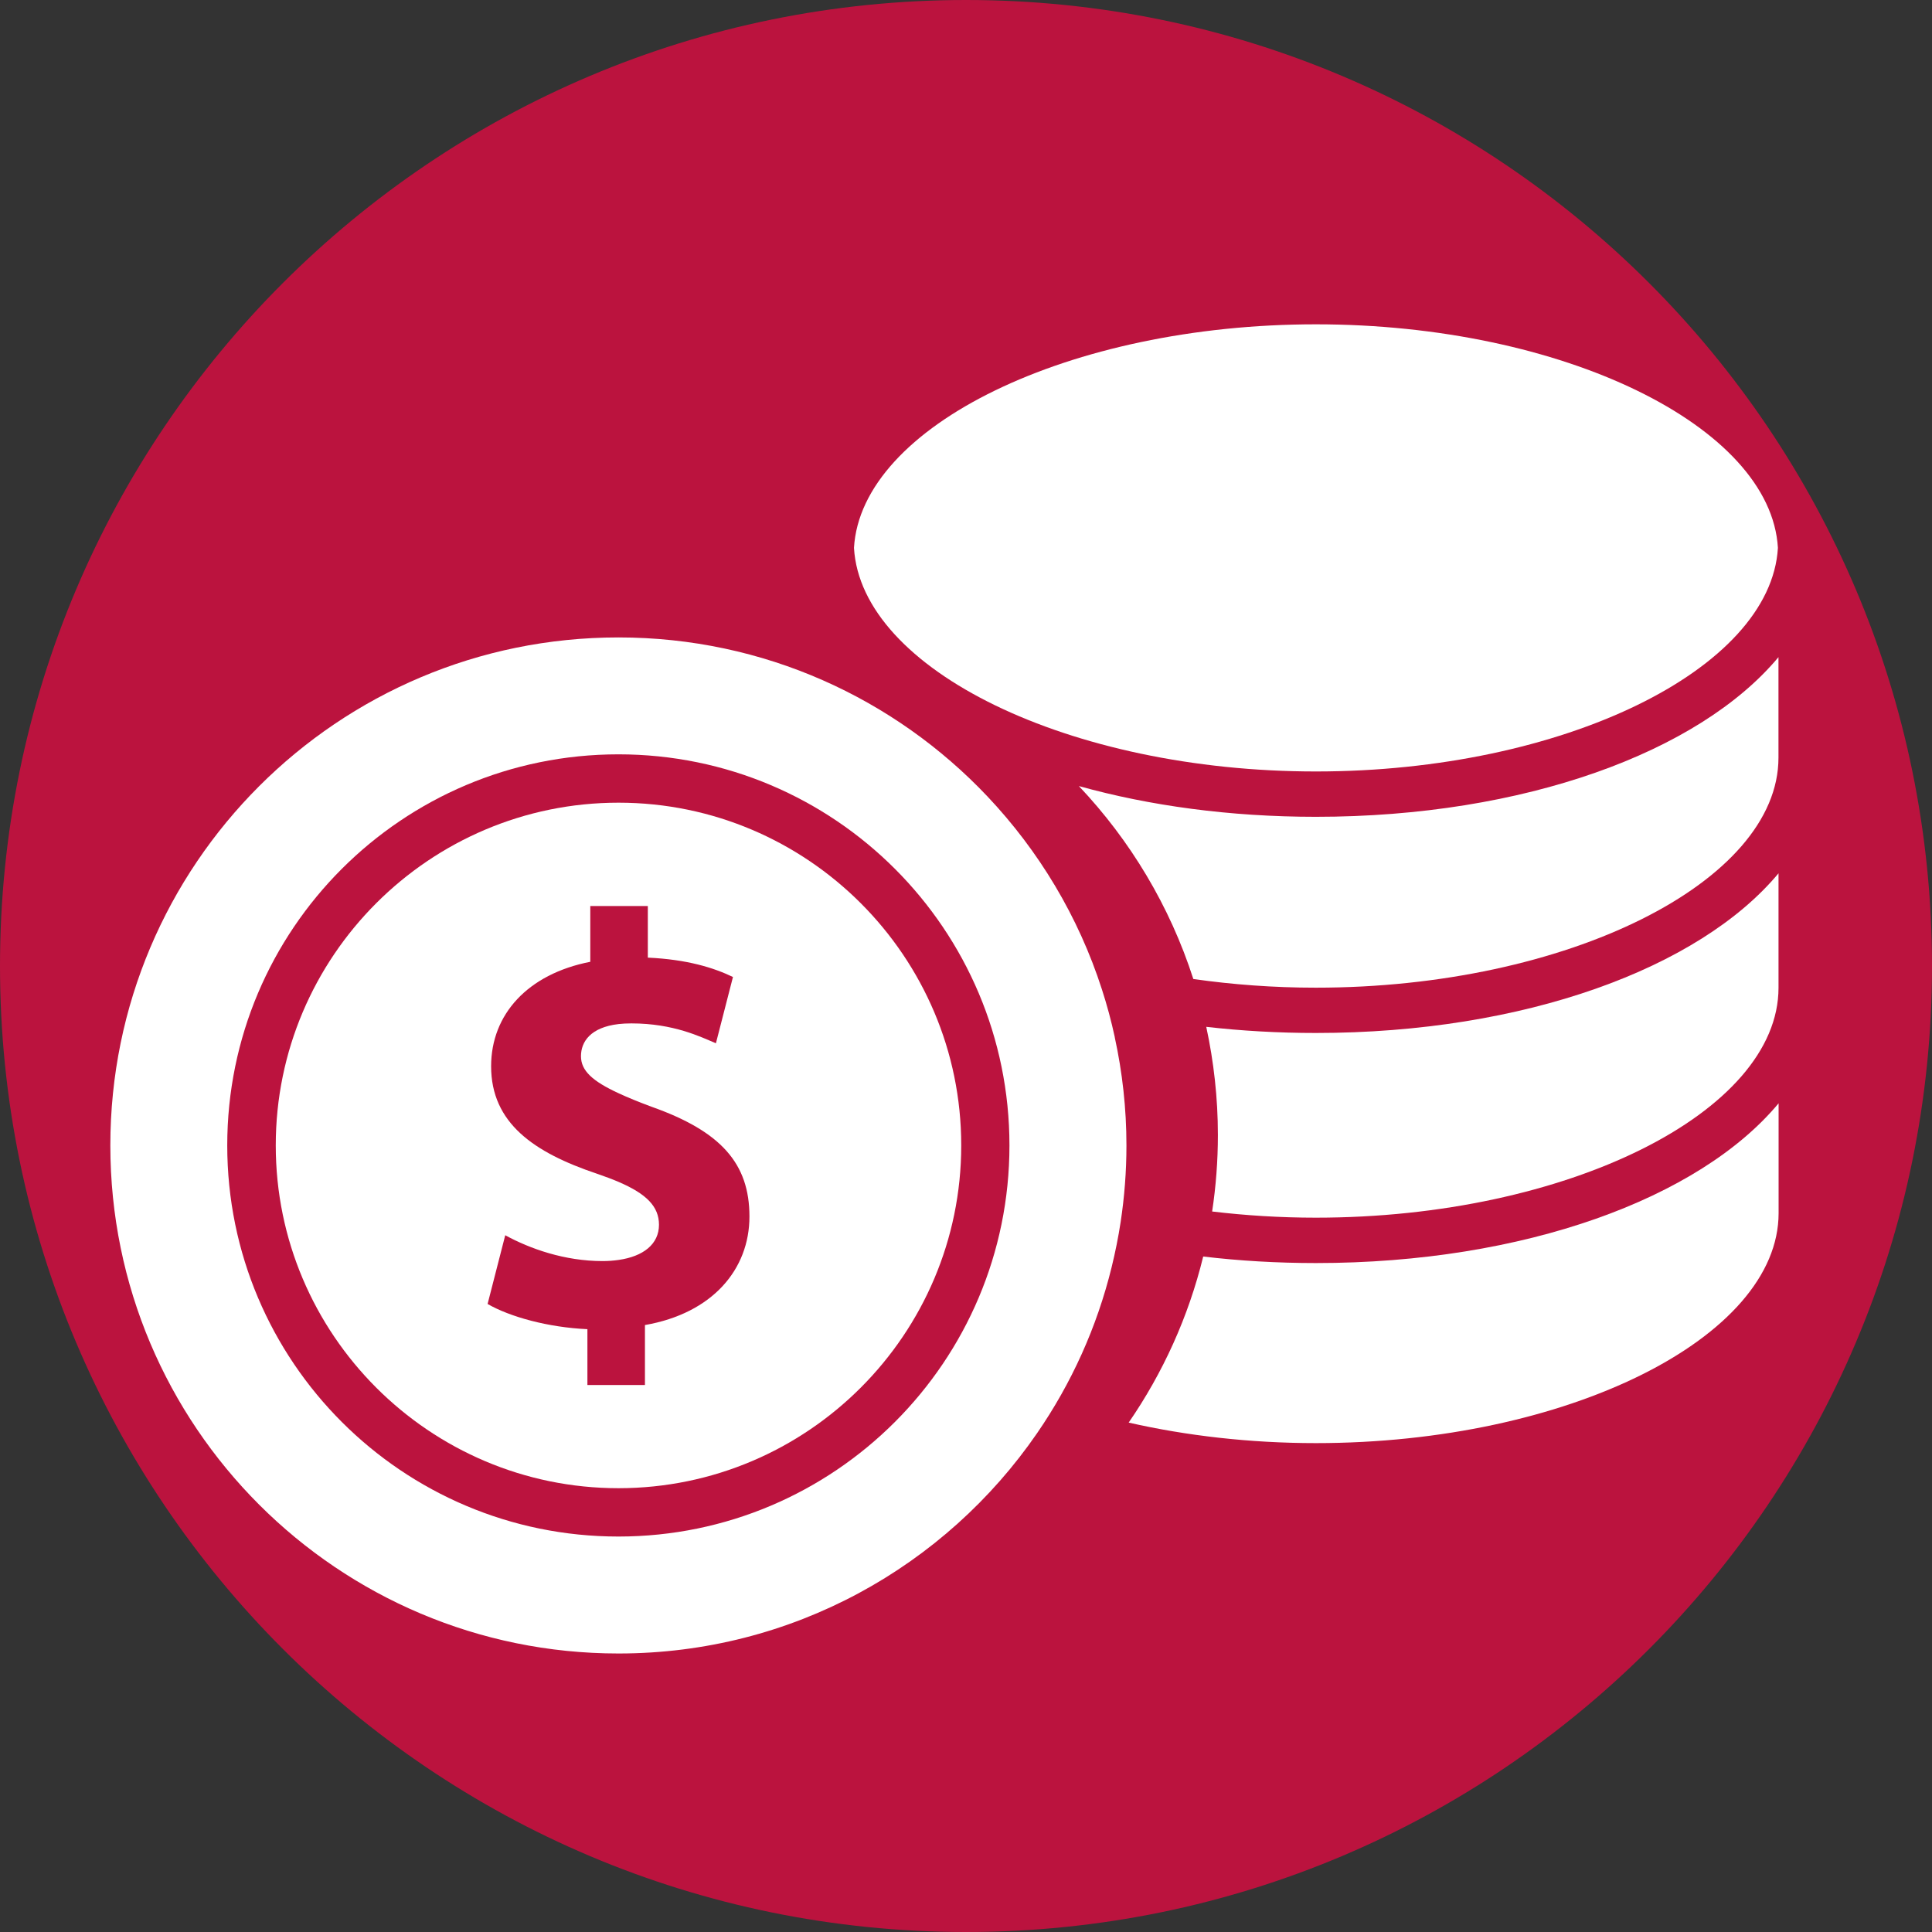 <?xml version="1.0" encoding="UTF-8"?> <svg xmlns="http://www.w3.org/2000/svg" width="45" height="45" viewBox="0 0 45 45" fill="none"><rect x="0" y="0" width="45" height="45" fill="#333333" stroke="none"/><path d="M22.5 45C34.926 45 45 34.926 45 22.5C45 10.074 34.926 0 22.5 0C10.074 0 0 10.074 0 22.5C0 34.926 10.074 45 22.5 45Z" fill="#BB133E"></path><path d="M30.651 17.969C36.393 17.969 41.246 15.597 41.411 12.761C41.246 9.923 36.392 7.554 30.651 7.554C24.911 7.554 20.055 9.923 19.891 12.761C20.055 15.598 24.91 17.969 30.651 17.969Z" fill="white"></path><path d="M14.411 18.696H14.407C10.004 18.696 6.423 22.276 6.423 26.679C6.423 31.081 10.004 34.663 14.407 34.663H14.411C18.81 34.66 22.389 31.08 22.389 26.679C22.389 22.278 18.81 18.699 14.411 18.696ZM15.022 30.863V32.259H13.682V30.959C12.766 30.918 11.877 30.672 11.357 30.372L11.768 28.771C12.342 29.085 13.149 29.373 14.036 29.373C14.169 29.373 14.293 29.363 14.411 29.346C14.982 29.264 15.349 28.98 15.349 28.527C15.349 28.104 15.06 27.809 14.411 27.53C14.26 27.465 14.09 27.402 13.901 27.337C12.438 26.845 11.439 26.16 11.439 24.835C11.439 23.632 12.286 22.688 13.749 22.402V21.103H15.089V22.305C16.005 22.347 16.62 22.539 17.072 22.756L16.675 24.3C16.32 24.151 15.691 23.837 14.707 23.837C14.599 23.837 14.501 23.842 14.411 23.852C13.753 23.928 13.532 24.265 13.532 24.601C13.532 24.937 13.797 25.182 14.411 25.465C14.622 25.563 14.874 25.666 15.172 25.777C16.798 26.352 17.456 27.103 17.456 28.335C17.456 29.566 16.595 30.589 15.022 30.863Z" fill="white"></path><path d="M25.966 24.16C25.884 23.781 25.784 23.41 25.666 23.046C25.119 21.347 24.198 19.819 23 18.551C20.845 16.272 17.793 14.847 14.408 14.847H14.404C7.867 14.847 2.57 20.143 2.57 26.679C2.57 33.214 7.868 38.513 14.404 38.513H14.408C18.454 38.513 22.024 36.48 24.157 33.38C24.954 32.223 25.549 30.916 25.893 29.511C25.977 29.168 26.048 28.818 26.102 28.463C26.19 27.883 26.237 27.287 26.237 26.68C26.237 25.815 26.142 24.974 25.965 24.162L25.966 24.16ZM14.408 35.789H14.404C9.372 35.789 5.293 31.71 5.293 26.679C5.293 21.647 9.372 17.57 14.404 17.57H14.408C19.438 17.572 23.512 21.649 23.512 26.679C23.512 31.709 19.436 35.786 14.408 35.789Z" fill="white"></path><path d="M30.653 29.419C29.747 29.419 28.868 29.367 28.025 29.267C27.681 30.673 27.087 31.976 26.289 33.135C27.631 33.44 29.109 33.613 30.651 33.613C36.493 33.613 41.427 31.161 41.427 28.257V25.698C39.583 27.913 35.502 29.419 30.651 29.419H30.653Z" fill="white"></path><path d="M30.65 24.06C29.771 24.06 28.917 24.011 28.096 23.917C28.271 24.728 28.367 25.571 28.367 26.435C28.367 27.042 28.321 27.636 28.233 28.218C29.012 28.311 29.821 28.362 30.649 28.362C36.49 28.362 41.425 25.91 41.425 23.007V20.341C39.581 22.554 35.499 24.06 30.649 24.06H30.65Z" fill="white"></path><path d="M30.649 19.025C28.644 19.025 26.77 18.767 25.129 18.309C26.327 19.575 27.248 21.105 27.795 22.803C28.707 22.933 29.665 23.005 30.648 23.005C36.489 23.005 41.424 20.551 41.424 17.648V15.306C39.58 17.52 35.498 19.025 30.648 19.025H30.649Z" fill="white"></path></svg> 
